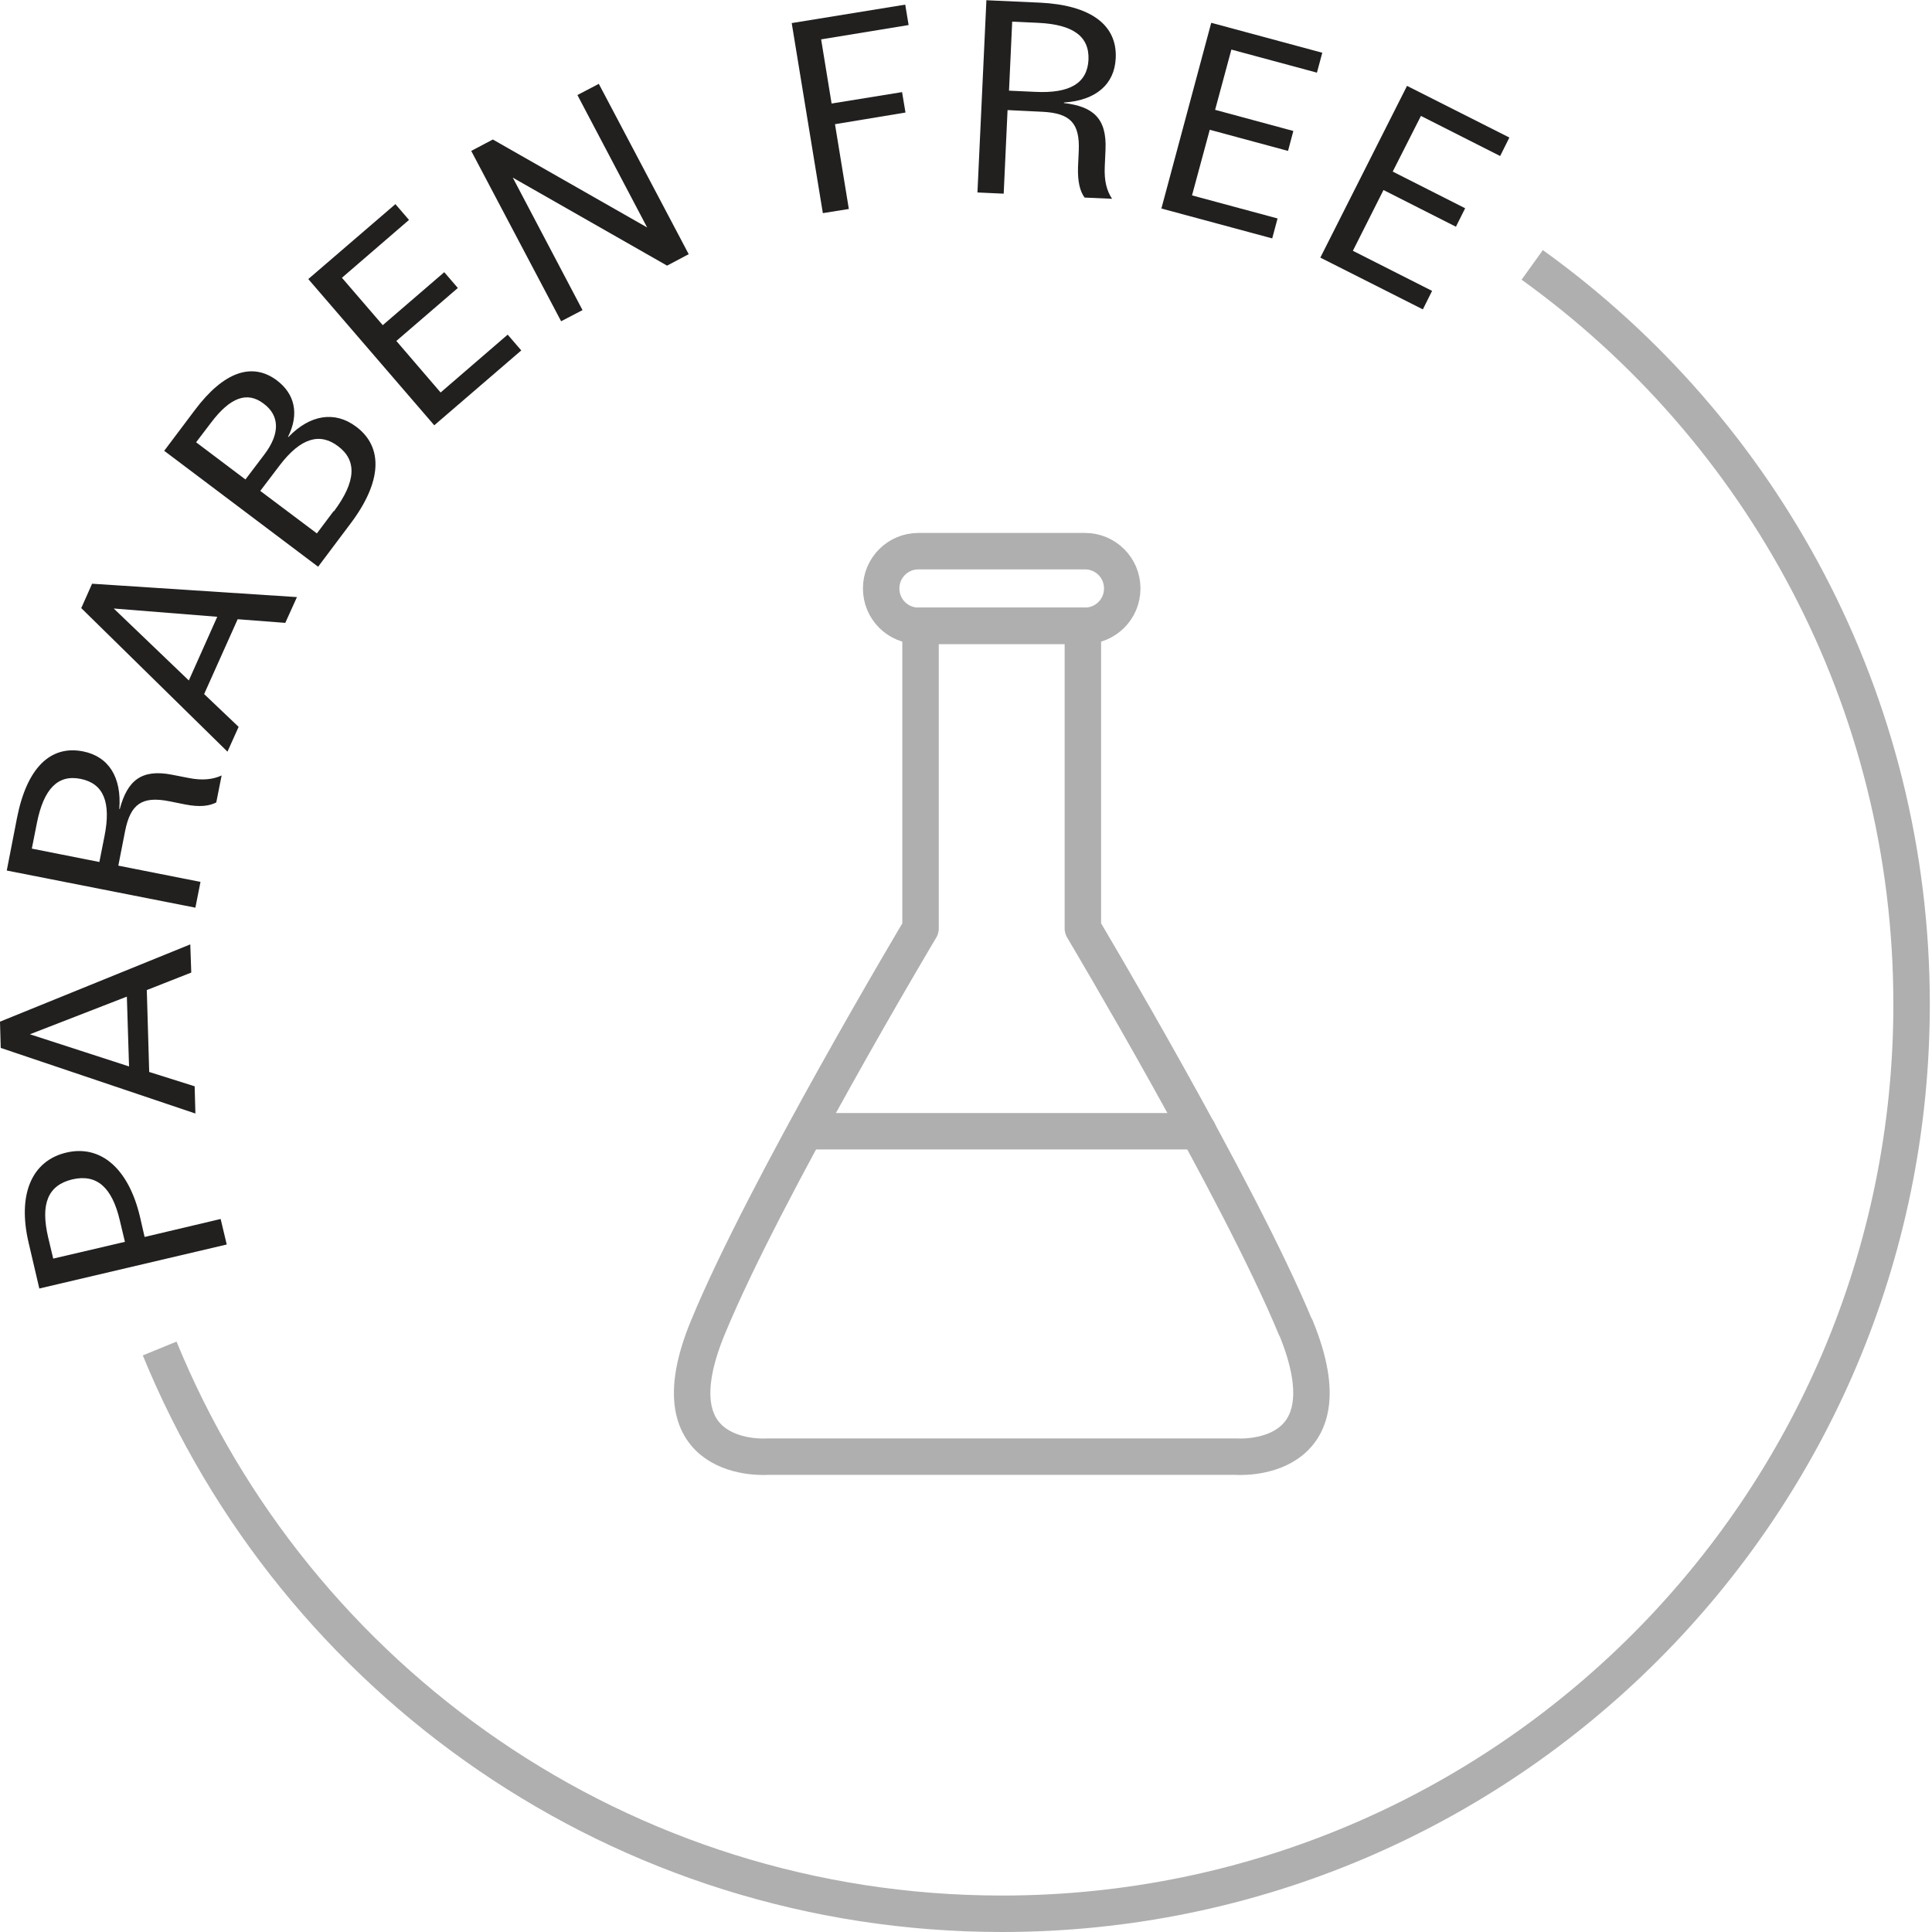 <svg xmlns="http://www.w3.org/2000/svg" fill="none" viewBox="0 0 53 53" height="53" width="53">
<path fill="#221F1F" d="M1.08 35.353L0.787 34.1C0.473 32.773 0.867 31.847 1.813 31.62C2.76 31.393 3.527 32.053 3.84 33.38L3.967 33.933L6.053 33.44L6.22 34.14L1.08 35.347V35.353ZM1.46 34.527L3.427 34.067L3.287 33.48C3.073 32.567 2.653 32.2 1.987 32.353C1.313 32.513 1.107 33.027 1.32 33.94L1.46 34.527Z"></path>
<path fill="#221F1F" d="M0.02 28.747L0 28.027L5.22 25.907L5.247 26.68L4.027 27.16L4.093 29.407L5.34 29.8L5.36 30.547L0.02 28.747ZM3.54 29.253L3.48 27.34L0.82 28.373L3.533 29.253H3.54Z"></path>
<path fill="#221F1F" d="M0.186 23.88L0.466 22.44C0.733 21.08 1.373 20.433 2.28 20.613C2.98 20.753 3.34 21.32 3.273 22.193H3.286C3.493 21.42 3.873 21.087 4.72 21.253L5.166 21.34C5.56 21.42 5.846 21.38 6.08 21.273L5.933 22.013C5.74 22.113 5.473 22.147 5.073 22.067L4.64 21.98C3.893 21.833 3.58 22.06 3.433 22.793L3.246 23.747L5.5 24.193L5.36 24.9L0.18 23.88H0.186ZM0.873 23.28L2.726 23.647L2.866 22.94C3.053 22.007 2.84 21.493 2.213 21.367C1.586 21.24 1.2 21.64 1.013 22.573L0.873 23.28Z"></path>
<path fill="#221F1F" d="M2.233 16.673L2.526 16.013L8.146 16.38L7.826 17.087L6.52 16.987L5.6 19.04L6.546 19.94L6.24 20.62L2.22 16.673H2.233ZM5.18 18.667L5.96 16.92L3.12 16.693L5.18 18.667Z"></path>
<path fill="#221F1F" d="M4.5 12.373L5.347 11.247C6.133 10.2 6.913 9.927 7.593 10.433C8.08 10.8 8.22 11.347 7.9 11.987H7.913C8.5 11.38 9.18 11.26 9.773 11.707C10.52 12.267 10.48 13.22 9.613 14.367L8.727 15.547L4.513 12.373H4.5ZM6.733 13.153L7.253 12.467C7.687 11.893 7.673 11.4 7.233 11.073C6.787 10.733 6.32 10.887 5.78 11.607L5.38 12.133L6.733 13.153ZM9.16 14.027C9.773 13.207 9.793 12.627 9.273 12.24C8.78 11.867 8.253 12 7.667 12.773L7.14 13.467L8.693 14.633L9.153 14.02L9.16 14.027Z"></path>
<path fill="#221F1F" d="M8.46 7.653L10.847 5.6L11.22 6.033L9.38 7.62L10.5 8.92L12.187 7.467L12.56 7.9L10.873 9.353L12.087 10.767L13.927 9.18L14.3 9.613L11.913 11.667L8.467 7.667L8.46 7.653Z"></path>
<path fill="#221F1F" d="M12.927 4.14L13.52 3.827L17.753 6.24L15.84 2.607L16.427 2.3L18.893 6.973L18.3 7.287L14.067 4.873L15.98 8.507L15.393 8.813L12.927 4.14Z"></path>
<path fill="#221F1F" d="M21.72 0.633L24.833 0.127L24.926 0.687L22.526 1.08L22.813 2.84L24.746 2.527L24.84 3.087L22.906 3.407L23.286 5.733L22.573 5.847L21.72 0.64V0.633Z"></path>
<path fill="#221F1F" d="M27.073 0.007L28.534 0.073C29.913 0.14 30.654 0.68 30.607 1.6C30.573 2.313 30.067 2.753 29.187 2.813V2.827C29.98 2.92 30.367 3.24 30.327 4.107L30.307 4.56C30.287 4.96 30.36 5.233 30.507 5.453L29.753 5.42C29.627 5.247 29.56 4.987 29.573 4.58L29.593 4.14C29.627 3.38 29.36 3.107 28.607 3.067L27.64 3.02L27.534 5.313L26.814 5.28L27.06 0L27.073 0.007ZM27.767 0.6L27.68 2.487L28.4 2.52C29.354 2.567 29.827 2.28 29.86 1.64C29.887 1 29.44 0.673 28.487 0.627L27.767 0.593V0.6Z"></path>
<path fill="#221F1F" d="M33.234 0.627L36.274 1.447L36.127 1.993L33.78 1.36L33.334 3.013L35.48 3.593L35.334 4.14L33.187 3.56L32.7 5.36L35.047 5.993L34.9 6.54L31.86 5.72L33.227 0.627H33.234Z"></path>
<path fill="#221F1F" d="M38.593 2.353L41.406 3.773L41.153 4.28L38.98 3.18L38.206 4.707L40.193 5.713L39.94 6.22L37.953 5.213L37.113 6.88L39.286 7.98L39.033 8.487L36.22 7.067L38.6 2.353H38.593Z"></path>
<path stroke-miterlimit="10" stroke="#AFAFAF" d="M42.033 7.267C48.333 11.793 52.44 19.193 52.44 27.547C52.44 41.327 41.267 52.5 27.487 52.5C17.047 52.5 8.107 46.093 4.38 36.993"></path>
<path stroke-linejoin="round" stroke-linecap="round" stroke="#AFAFAF" d="M35.54 36.413C33.973 32.627 29.706 25.467 29.706 25.467V17.167H25.253V25.467C25.253 25.467 20.98 32.627 19.42 36.413C17.853 40.2 21.047 39.96 21.047 39.96H33.92C33.92 39.96 37.106 40.2 35.547 36.413H35.54Z"></path>
<path stroke-linejoin="round" stroke-linecap="round" stroke="#AFAFAF" d="M32.873 31.033H22.093"></path>
<path stroke-linejoin="round" stroke-linecap="round" stroke="#AFAFAF" d="M29.766 15.12H25.193C24.63 15.12 24.173 15.577 24.173 16.14V16.147C24.173 16.71 24.63 17.167 25.193 17.167H29.766C30.329 17.167 30.786 16.71 30.786 16.147V16.14C30.786 15.577 30.329 15.12 29.766 15.12Z"></path>
</svg>
